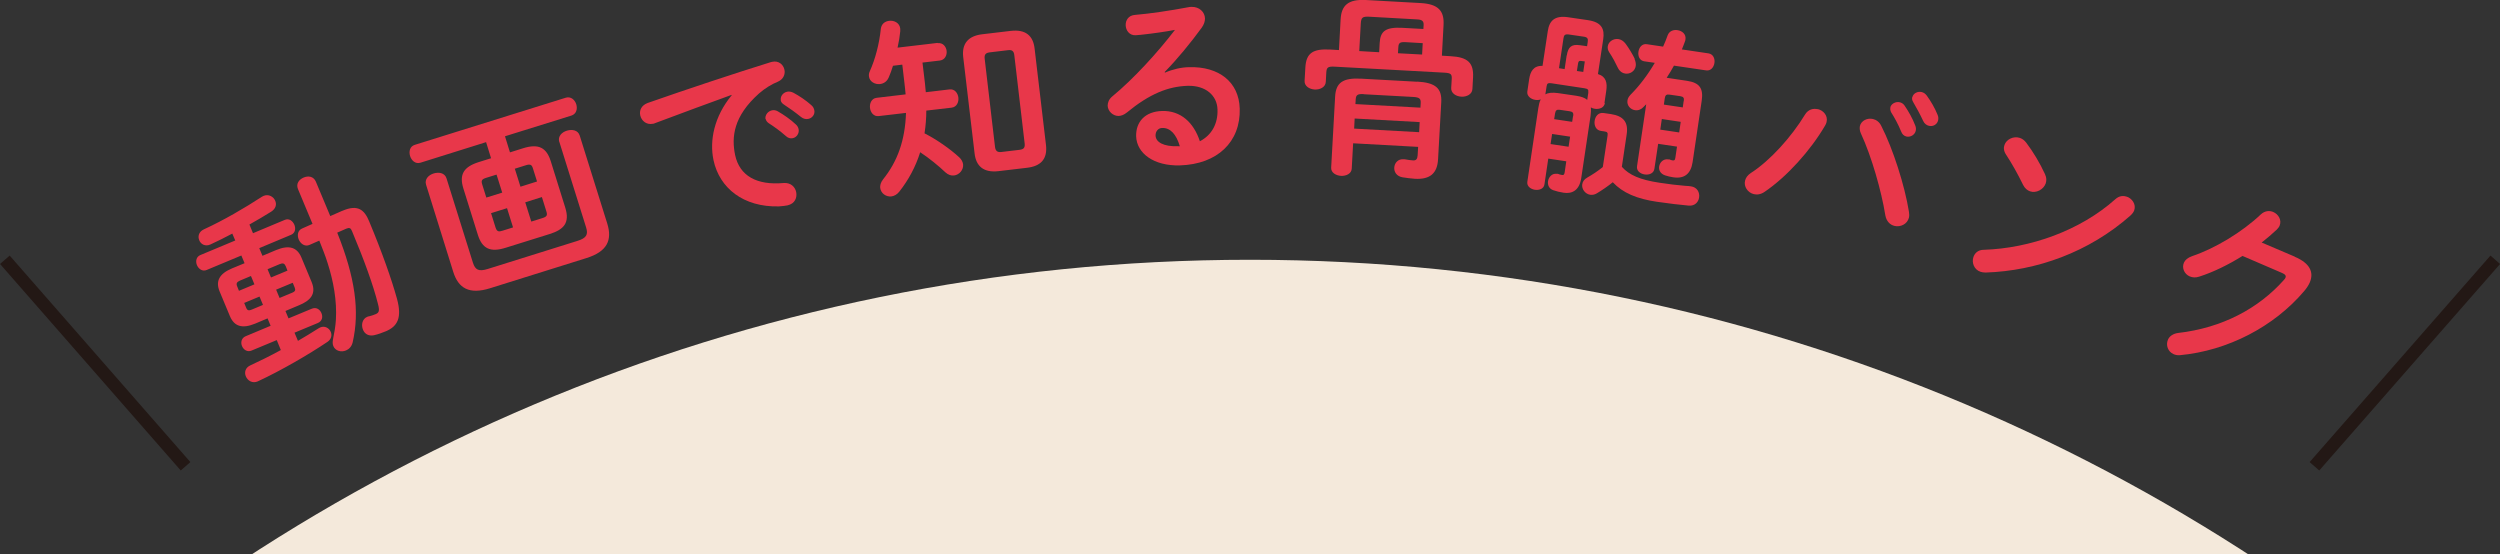 <?xml version="1.0" encoding="UTF-8"?><svg id="_イヤー_2" xmlns="http://www.w3.org/2000/svg" xmlns:xlink="http://www.w3.org/1999/xlink" viewBox="0 0 195.75 43.38"><rect x="0" y="0" width="195.75" height="43.38" fill="#333333" stroke="none"/><defs><style>.cls-1{stroke:#231815;stroke-miterlimit:10;}.cls-1,.cls-2{fill:none;}.cls-3{fill:#e8374a;}.cls-4{fill:#f4e9db;}.cls-5{clip-path:url(#clippath);}</style><clipPath id="clippath"><rect class="cls-2" x="12.22" width="176.08" height="43.38"/></clipPath></defs><g id="_イヤー_3"><g><g><path class="cls-3" d="M18.91,20l-2.73,1.14c-.33,.14-.63-.08-.76-.38-.12-.29-.06-.66,.27-.79l2.73-1.14-.23-.54c-.59,.31-1.16,.6-1.71,.85-.41,.19-.76-.02-.88-.33-.12-.29-.05-.66,.36-.85,1.55-.71,3.19-1.67,4.54-2.55,.04-.03,.09-.05,.13-.07,.4-.17,.79,.06,.92,.38,.12,.28,.06,.61-.31,.85-.54,.34-1.12,.68-1.71,1.01l.28,.68,2.48-1.04c.35-.15,.63,.08,.76,.38,.12,.29,.08,.65-.27,.79l-2.48,1.04,.25,.6,1.07-.45c1.04-.43,1.65-.2,1.98,.58l.8,1.92c.4,.96-.13,1.47-.98,1.82l-1.07,.45,.24,.58,1.83-.76c.35-.14,.63,.06,.75,.35,.12,.28,.07,.62-.28,.77l-1.83,.76,.27,.64c.55-.31,1.08-.65,1.61-.98,.04-.03,.09-.05,.13-.07,.37-.16,.71,.06,.83,.35,.1,.25,.06,.56-.26,.78-1.47,.99-3.64,2.25-5.45,3.09-.42,.19-.8-.05-.94-.39-.13-.3-.05-.68,.35-.86,.74-.34,1.57-.75,2.39-1.2l-.32-.78-1.97,.82c-.33,.14-.63-.06-.75-.35-.12-.28-.05-.63,.28-.77l1.96-.82-.24-.58-.97,.41c-1.04,.43-1.65,.2-1.98-.59l-.8-1.92c-.33-.79-.06-1.39,.98-1.82l.97-.4-.25-.6Zm1.01,2.26l-.27-.65-.86,.36c-.26,.11-.31,.24-.22,.45l.14,.35,1.2-.5Zm.67,1.61l-.27-.65-1.2,.5,.16,.39c.1,.24,.25,.21,.46,.12l.86-.36Zm.62-2.14l1.3-.54-.14-.35c-.09-.21-.21-.27-.47-.16l-.95,.4,.27,.65Zm1.63,1.21c.26-.11,.32-.2,.24-.41l-.16-.39-1.3,.54,.27,.65,.96-.4Zm3.57-4.71c1.4,3.5,1.77,6.14,1.2,8.59-.08,.32-.29,.53-.52,.62-.37,.16-.83,.04-.99-.34-.06-.14-.07-.33-.02-.56,.1-.5,.19-.99,.22-1.49,.09-1.5-.19-3.03-.65-4.46-.18-.59-.42-1.16-.65-1.75l-.75,.33c-.38,.18-.72-.09-.86-.42-.13-.32-.09-.71,.27-.86l.81-.36-1.14-2.73c-.17-.42,.09-.75,.45-.9,.35-.15,.77-.1,.95,.32l1.13,2.7,.91-.4,.08-.03c1.16-.49,1.68-.07,2.05,.83,1.04,2.49,1.77,4.58,2.18,6.06,.41,1.49,.06,2.17-.87,2.56-.32,.13-.59,.23-.93,.31-.45,.09-.74-.13-.86-.44-.15-.36-.06-.84,.33-1,.04-.02,.1-.04,.14-.04,.19-.05,.36-.1,.52-.17,.26-.11,.33-.25,.19-.78-.36-1.46-1.11-3.52-2.04-5.73-.1-.24-.2-.29-.46-.18l-.7,.31Z"/><path class="cls-3" d="M39.59,19.4c-1.2,.38-1.83,.07-2.17-1l-1.14-3.65c-.33-1.07,0-1.68,1.21-2.06l.96-.3-.39-1.26-5.14,1.61c-.39,.12-.7-.17-.81-.52-.11-.36-.02-.76,.37-.88l11.82-3.69c.4-.12,.71,.17,.82,.51,.11,.36,.02,.76-.38,.89l-5.2,1.62,.39,1.26,1.02-.32c1.2-.38,1.83-.07,2.17,1l1.14,3.65c.37,1.19-.11,1.71-1.21,2.06l-3.46,1.08Zm4.2-8.29c-.13-.43,.2-.76,.6-.88s.86-.05,1,.38l2.16,6.9c.4,1.29,0,2.19-1.64,2.7l-7.54,2.36c-1.63,.51-2.48,0-2.88-1.28l-2.13-6.83c-.13-.43,.2-.76,.6-.88,.4-.12,.86-.05,1,.38l2.07,6.61c.18,.57,.46,.71,1.16,.49l7.03-2.2c.7-.22,.85-.49,.67-1.06l-2.09-6.68Zm-4.47,3.96l-.44-1.4-.8,.25c-.36,.11-.42,.22-.32,.53l.32,1.02,1.25-.39Zm.85,2.73l-.47-1.5-1.25,.39,.35,1.12c.11,.34,.25,.35,.56,.25l.8-.25Zm.58-3.18l1.3-.41-.32-1.02c-.09-.3-.21-.36-.56-.25l-.86,.27,.44,1.4Zm.38,1.23l.47,1.5,.86-.27c.36-.11,.42-.22,.32-.53l-.35-1.12-1.3,.41Z"/><path class="cls-3" d="M57.28,7.43c-1.71,.61-3.96,1.46-6.01,2.22-.06,.03-.1,.04-.14,.04-.53,.11-.91-.25-1-.66-.08-.38,.08-.78,.59-.97,2.97-1.04,6.66-2.27,9.65-3.2l.09-.02c.51-.11,.87,.21,.96,.61,.08,.35-.07,.75-.5,.94-.49,.2-1.01,.51-1.49,.93-2.01,1.79-2.16,3.42-1.87,4.82,.35,1.63,1.69,2.38,3.8,2.19,.56-.04,.89,.3,.98,.7,.09,.44-.09,.92-.68,1.05-.1,.02-.41,.07-.67,.08-2.78,.07-4.65-1.43-5.12-3.61-.33-1.54,.05-3.43,1.42-5.09v-.03Zm2.66,1.9c-.06-.29,.17-.62,.5-.69,.13-.03,.29-.02,.45,.07,.47,.27,1.01,.64,1.42,1.03,.13,.11,.19,.24,.22,.37,.07,.32-.15,.65-.46,.71-.18,.04-.37-.01-.54-.17-.46-.41-.94-.75-1.35-1.01-.13-.1-.2-.2-.22-.31Zm1.2-1.48c-.06-.29,.16-.6,.5-.67,.15-.03,.31,0,.48,.08,.45,.24,.99,.6,1.39,.96,.15,.12,.22,.26,.25,.41,.07,.32-.16,.62-.47,.68-.18,.04-.38,0-.57-.15-.43-.35-.93-.71-1.35-.98-.14-.09-.21-.2-.24-.32Z"/><path class="cls-3" d="M73.43,3.38c.4-.05,.65,.27,.69,.6,.04,.34-.13,.71-.53,.76l-1.36,.16,.19,1.59c.03,.24,.04,.49,.07,.73l1.86-.22c.4-.05,.65,.29,.69,.64s-.12,.74-.53,.79l-1.98,.23c0,.6-.05,1.2-.14,1.78,.95,.48,2.03,1.24,2.71,1.87,.19,.17,.28,.36,.31,.55,.05,.43-.29,.83-.71,.88-.22,.03-.46-.05-.68-.25-.49-.47-1.28-1.12-1.97-1.57-.36,1.15-.91,2.16-1.63,3.08-.18,.23-.4,.35-.62,.38-.43,.05-.83-.25-.88-.67-.02-.19,.04-.43,.22-.66,1.12-1.39,1.73-3.04,1.8-5.21l-2.14,.25c-.39,.05-.64-.29-.68-.64s.12-.74,.51-.79l2.28-.27c-.03-.28-.05-.58-.09-.87l-.17-1.46-.73,.09c-.1,.33-.21,.64-.34,.93-.14,.32-.41,.47-.67,.5-.4,.05-.82-.19-.87-.59-.02-.13,0-.27,.07-.42,.42-.93,.74-2.14,.86-3.32,.05-.38,.32-.58,.65-.62,.39-.05,.82,.16,.87,.61,0,.06,0,.14,0,.21-.04,.41-.11,.84-.21,1.28l3.13-.37Zm4.76,10.02c-1.16,.14-1.77-.38-1.88-1.39l-.89-7.54c-.12-1.01,.35-1.66,1.51-1.79l2.2-.26c1.18-.14,1.77,.38,1.88,1.39l.89,7.54c.13,1.12-.42,1.67-1.51,1.79l-2.2,.26Zm1.65-1.67c.31-.04,.43-.16,.39-.5l-.81-6.91c-.04-.34-.19-.43-.5-.39l-1.43,.17c-.3,.04-.43,.16-.39,.5l.81,6.91c.04,.31,.19,.43,.5,.39l1.43-.17Z"/><path class="cls-3" d="M91.21,5.69c.62-.27,1.29-.42,1.89-.43,2.34-.07,3.91,1.16,3.97,3.24,.08,2.62-1.76,4.36-4.68,4.45-2.05,.06-3.39-.95-3.43-2.28-.03-1.12,.69-1.94,2.03-1.98,1.44-.04,2.47,.88,2.96,2.37,.92-.48,1.42-1.36,1.38-2.49-.03-1.07-.9-1.89-2.34-1.85-1.52,.05-2.97,.62-4.77,2.1-.21,.17-.43,.25-.62,.26-.46,.01-.85-.37-.87-.8,0-.24,.09-.5,.35-.72,1.7-1.4,3.57-3.46,4.92-5.22-.73,.14-1.7,.28-2.45,.36-.06,0-.45,.06-.64,.06-.48,.02-.76-.38-.77-.79-.01-.38,.22-.76,.71-.8,1.21-.1,2.8-.34,4.23-.61,.07-.02,.13-.02,.21-.02,.61-.02,1.05,.4,1.06,.91,0,.22-.08,.47-.25,.71-.85,1.17-1.95,2.51-2.91,3.48l.03,.04Zm1.17,5.76c-.28-.95-.75-1.45-1.38-1.43-.31,0-.53,.27-.52,.6,.02,.5,.6,.87,1.78,.83h.12Z"/><path class="cls-3" d="M104.97,1.52c.06-1.09,.58-1.59,1.96-1.52l4.32,.24c1.39,.08,1.84,.63,1.78,1.72l-.13,2.4,.67,.04c1.35,.07,1.83,.51,1.77,1.66l-.05,.91c-.02,.42-.46,.62-.86,.6-.42-.02-.83-.27-.8-.69l.04-.69c.02-.38-.06-.47-.57-.5l-8.59-.47c-.55-.03-.63,.07-.66,.44l-.04,.75c-.02,.42-.46,.62-.86,.6-.42-.02-.83-.27-.8-.69l.06-1.03c.06-1.15,.61-1.48,1.94-1.41l.69,.04,.13-2.4Zm6,4.87c1.45,.08,1.94,.54,1.88,1.62l-.25,4.46c-.06,1.09-.61,1.59-1.8,1.53-.3-.02-.69-.07-1-.12-.46-.09-.65-.43-.63-.76,.02-.34,.28-.68,.71-.65h.1c.25,.05,.51,.08,.67,.09,.22,.01,.33-.09,.35-.39l.04-.67-5.09-.28-.11,1.99c-.02,.39-.44,.58-.83,.56-.4-.02-.8-.25-.78-.64l.31-5.57c.06-1.08,.59-1.48,2.05-1.4l4.38,.24Zm.19,3.17l-5.09-.28-.04,.79,5.09,.28,.04-.79Zm-4.37-2.19c-.51-.03-.62,.07-.64,.43l-.02,.35,5.09,.28,.02-.34c.02-.36-.08-.47-.6-.5l-3.85-.21Zm1.24-4.01c.05-.93,.47-1.25,1.79-1.18l1.63,.09,.02-.29c.02-.31-.1-.44-.5-.46l-3.73-.21c-.55-.03-.66,.05-.69,.53l-.12,2.16,1.56,.09,.04-.73Zm3.32,.92l.05-.9-1.36-.08c-.42-.02-.53,.06-.55,.39l-.03,.48,1.89,.1Z"/><path class="cls-3" d="M125.66,8.07c-.05,.36-.42,.5-.78,.45-.12-.02-.22-.05-.32-.11,.03,.22,0,.44-.02,.66l-.73,4.88c-.14,.93-.69,1.25-1.38,1.14-.28-.04-.6-.12-.82-.2-.33-.12-.44-.41-.4-.7,.05-.33,.32-.63,.68-.58h.09c.1,.04,.19,.07,.32,.09,.13,.02,.18-.02,.21-.18l.13-.89-1.41-.21-.3,2.02c-.05,.34-.4,.47-.75,.42-.33-.05-.64-.28-.59-.62l.86-5.78c.04-.24,.08-.46,.19-.68-.13,.06-.28,.06-.43,.04-.34-.05-.67-.3-.62-.65l.14-.95c.09-.62,.34-1.09,1.05-1.06l.41-2.71c.12-.83,.54-1.25,1.59-1.1l1.57,.23c1.05,.16,1.31,.68,1.18,1.51l-.41,2.71c.65,.2,.74,.7,.65,1.31l-.14,.95Zm-1.3-.83c.03-.21-.02-.29-.3-.33l-2.58-.39c-.28-.04-.35,.02-.38,.23l-.1,.64c.23-.13,.55-.16,.99-.1l1.44,.21c.39,.06,.66,.16,.85,.32l.09-.59Zm-1.42,3.46l-1.41-.21-.12,.79,1.41,.21,.12-.79Zm.24-1.6c.04-.25-.02-.35-.28-.39l-.76-.11c-.25-.04-.34,.04-.38,.29l-.07,.44,1.41,.21,.07-.45Zm-.5-4.76c.1-.64,.35-.9,1.03-.8l.56,.08,.05-.34c.04-.25-.02-.37-.32-.41l-1.16-.17c-.3-.04-.39,.05-.42,.3l-.35,2.34,.44,.07,.16-1.07Zm1.29,1.29l.12-.82-.3-.04c-.15-.02-.2,.03-.23,.21l-.09,.58,.49,.07Zm3.03,7.44c.56,.63,1.41,1.01,2.95,1.24,.77,.12,1.32,.18,2,.24,.14,0,.39,.03,.45,.04,.49,.07,.7,.48,.64,.87-.05,.36-.33,.68-.81,.64-.67-.06-1.61-.17-2.49-.3-1.57-.23-2.67-.69-3.46-1.53-.38,.31-.82,.61-1.25,.87-.18,.11-.35,.13-.52,.11-.39-.06-.68-.45-.62-.82,.03-.21,.15-.39,.4-.53,.4-.23,.8-.49,1.21-.82l.37-2.45c.04-.24-.02-.31-.25-.34l-.27-.04c-.4-.06-.54-.44-.49-.79,.05-.36,.3-.67,.7-.61l.56,.08c.99,.15,1.39,.63,1.25,1.58l-.38,2.55Zm.98-8.47c.09,.21,.12,.4,.1,.56-.06,.42-.46,.66-.83,.6-.22-.03-.43-.17-.56-.43-.17-.36-.42-.84-.69-1.24-.11-.17-.13-.32-.11-.47,.05-.36,.44-.62,.83-.56,.21,.03,.4,.15,.57,.37,.28,.38,.53,.81,.71,1.17Zm1.85,6.68l-.29,1.93c-.05,.37-.42,.5-.76,.45-.34-.05-.66-.28-.6-.65l.72-4.85c-.09,.08-.16,.17-.25,.25-.2,.2-.43,.25-.62,.22-.37-.05-.66-.38-.6-.76,.02-.15,.09-.29,.23-.44,.71-.71,1.36-1.57,1.91-2.51l-.83-.12c-.37-.06-.5-.42-.45-.75,.05-.34,.28-.64,.65-.59l1.28,.19c.13-.28,.25-.58,.36-.89,.12-.33,.46-.45,.76-.4,.37,.05,.7,.32,.63,.73,0,.06-.02,.1-.04,.16-.08,.2-.15,.42-.24,.62l2.09,.31c.37,.06,.51,.42,.46,.75-.05,.34-.29,.64-.66,.58l-2.51-.37c-.17,.32-.37,.64-.57,.95l1.6,.24c.99,.15,1.29,.6,1.14,1.58l-.71,4.79c-.14,.91-.64,1.32-1.53,1.18-.22-.03-.41-.08-.63-.15-.37-.13-.5-.42-.46-.69,.05-.33,.33-.62,.71-.56h.09c.1,.04,.17,.07,.26,.08,.13,.02,.18-.02,.21-.2l.13-.88-1.48-.22Zm.29-1.96l-.12,.83,1.48,.22,.12-.83-1.48-.22Zm1.72-1.4c.04-.25-.02-.35-.28-.39l-.83-.12c-.25-.04-.34,.04-.38,.29l-.07,.49,1.48,.22,.07-.49Z"/><path class="cls-3" d="M142.33,8.54c.45,.11,.81,.52,.69,1.02-.03,.1-.06,.19-.12,.28-1.14,1.95-2.99,4-4.73,5.18-.3,.21-.6,.24-.85,.18-.48-.12-.8-.6-.68-1.06,.05-.22,.2-.43,.46-.6,1.51-.97,3.18-2.83,4.24-4.58,.24-.39,.63-.49,.98-.41Zm3.3,1.33c.1-.42,.58-.66,1.03-.55,.25,.06,.5,.23,.65,.55,.91,1.78,1.83,4.65,2.16,6.71,.03,.18,.03,.33,0,.46-.13,.52-.67,.76-1.13,.65-.34-.08-.64-.36-.72-.84-.3-1.87-1.07-4.59-1.91-6.4-.1-.21-.11-.41-.08-.57Zm2.38-1.46c.07-.29,.43-.48,.75-.4,.13,.03,.27,.11,.37,.26,.31,.45,.63,1.02,.83,1.55,.07,.16,.07,.29,.04,.43-.08,.32-.42,.51-.73,.44-.17-.04-.33-.17-.41-.39-.23-.57-.52-1.09-.78-1.5-.07-.14-.09-.27-.06-.37Zm1.73-.81c.07-.29,.41-.47,.74-.39,.15,.04,.28,.13,.39,.28,.3,.41,.63,.97,.83,1.47,.08,.17,.09,.33,.05,.48-.08,.32-.41,.49-.72,.41-.17-.04-.35-.16-.45-.39-.23-.5-.53-1.04-.78-1.47-.09-.15-.1-.27-.07-.39Z"/><path class="cls-3" d="M166.51,15.39c.44,.15,.76,.61,.6,1.08-.05,.14-.16,.28-.3,.41-3.25,2.87-7.35,4.33-11.33,4.46-.16,0-.29-.02-.41-.06-.51-.17-.7-.73-.55-1.16,.11-.31,.37-.56,.81-.56,3.64-.12,7.56-1.51,10.31-3.97,.28-.25,.6-.29,.87-.19Zm-6.38-1.73c.12,.25,.12,.48,.05,.7-.17,.48-.75,.79-1.23,.62-.21-.07-.41-.24-.54-.5-.42-.86-.88-1.68-1.34-2.38-.18-.27-.2-.53-.12-.75,.15-.44,.71-.72,1.21-.55,.18,.06,.35,.18,.5,.38,.5,.66,1.05,1.55,1.48,2.49Z"/><path class="cls-3" d="M179.69,20.11c1.15,.49,1.52,1.19,1.16,2.02-.1,.22-.25,.45-.44,.67-2.36,2.78-5.98,4.66-9.71,5.01-.21,.02-.37-.02-.51-.08-.45-.2-.62-.71-.44-1.13,.11-.26,.39-.48,.81-.53,3.44-.4,6.28-1.91,8.27-4.15,.06-.06,.1-.12,.12-.17,.07-.15-.01-.27-.27-.38l-3.09-1.33c-1.11,.69-2.29,1.27-3.39,1.62-.29,.1-.54,.07-.75-.02-.41-.18-.63-.65-.45-1.07,.09-.21,.3-.39,.63-.51,1.82-.61,3.93-1.89,5.39-3.27,.31-.29,.68-.32,.98-.19,.41,.18,.68,.64,.49,1.08-.04,.1-.12,.19-.21,.29-.37,.35-.76,.68-1.19,1.02l2.58,1.1Z"/></g><line class="cls-1" x1="14.53" y1="36.51" x2=".38" y2="20.34"/><line class="cls-1" x1="181.22" y1="36.51" x2="195.38" y2="20.34"/><g class="cls-5"><path class="cls-4" d="M-45.99,164.2C-45.99,84.75,18.42,20.34,97.88,20.34S241.74,84.75,241.74,164.2"/></g></g></g></svg>
